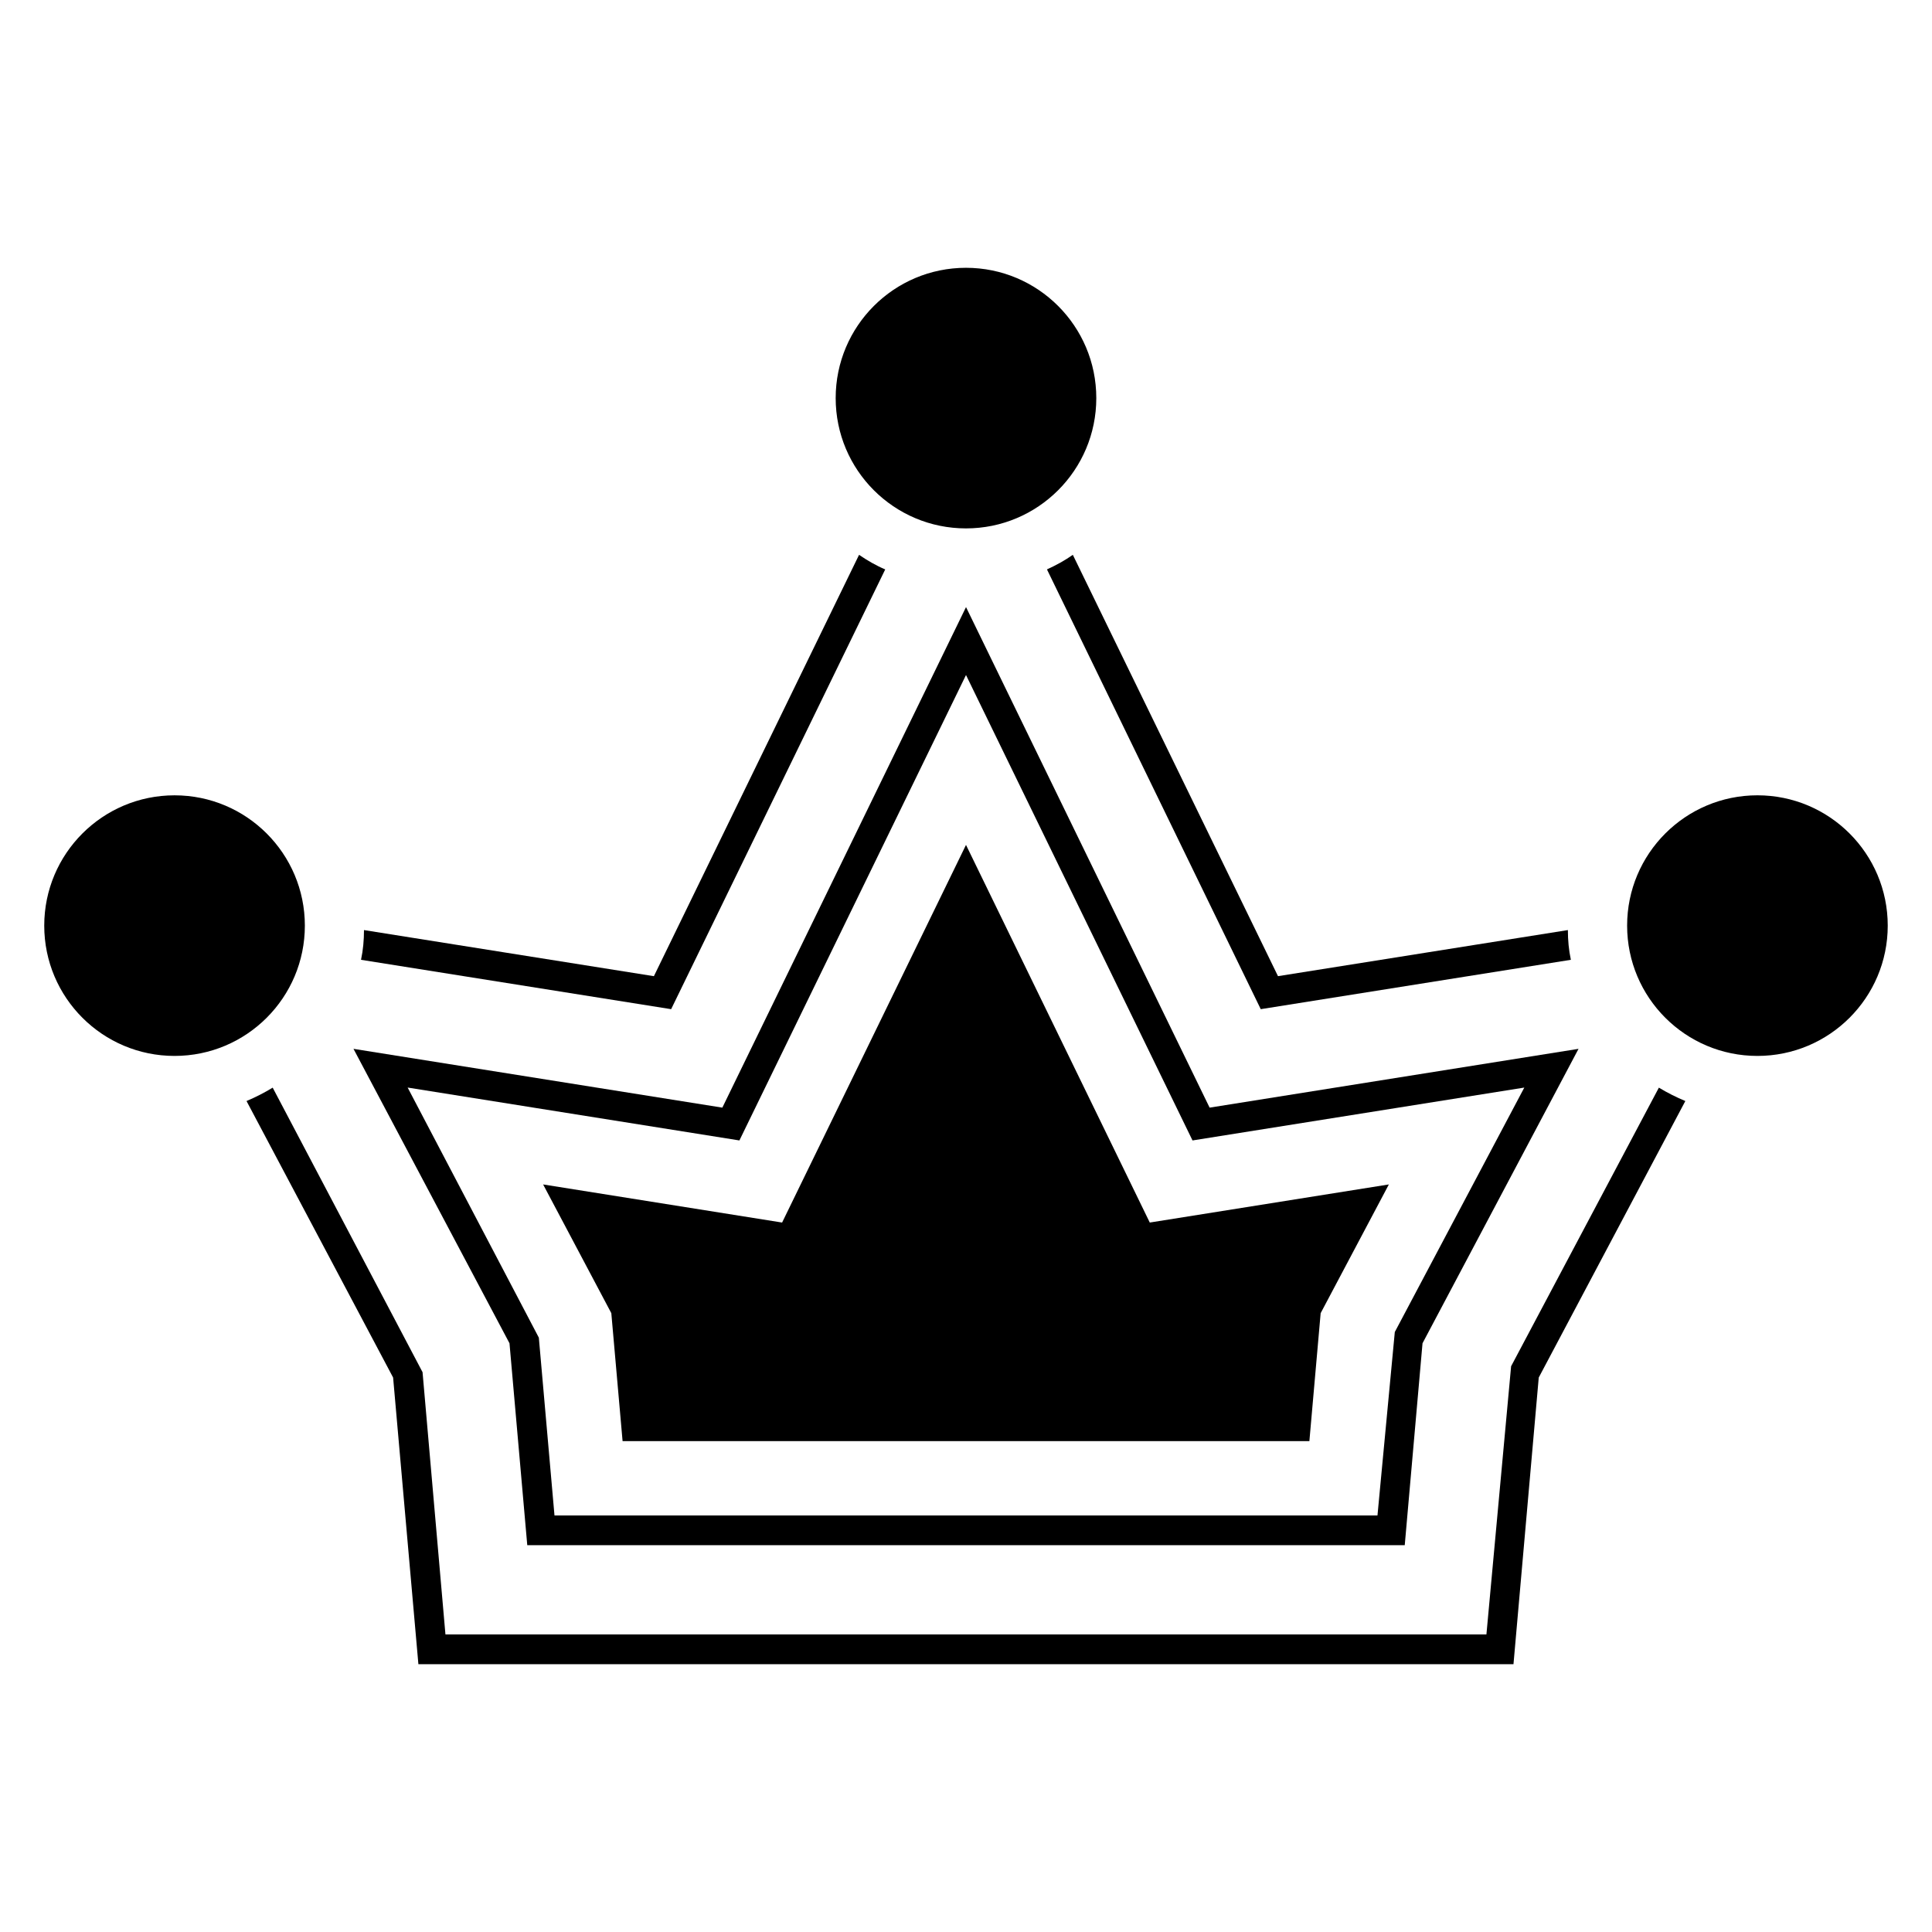 <?xml version="1.0" encoding="UTF-8"?>
<!-- Uploaded to: ICON Repo, www.svgrepo.com, Generator: ICON Repo Mixer Tools -->
<svg fill="#000000" width="800px" height="800px" version="1.1" viewBox="144 144 512 512" xmlns="http://www.w3.org/2000/svg">
 <g>
  <path d="m434.53 249.5c0 19.074-15.461 34.531-34.531 34.531-19.074 0-34.535-15.457-34.535-34.531 0-19.07 15.461-34.531 34.535-34.531 19.07 0 34.531 15.461 34.531 34.531"/>
  <path d="m224.79 389.3c0 19.07-15.461 34.531-34.535 34.531-19.07 0-34.531-15.461-34.531-34.531s15.461-34.531 34.531-34.531c19.074 0 34.535 15.461 34.535 34.531"/>
  <path d="m240.46 390.48c0 2.68-0.234 5.281-0.785 7.879l82.184 13.082 56.734-116.54c-2.441-1.023-4.727-2.363-6.934-3.863l-54.371 111.66z"/>
  <path d="m478.11 411.44 82.184-13.082c-0.551-2.602-0.789-5.199-0.789-7.879l-76.824 12.215-54.371-111.66c-2.129 1.5-4.414 2.758-6.856 3.863z"/>
  <path d="m544.46 506.07-6.543 71.074h-275.87l-6.066-69.5-39.715-75.406c-2.207 1.34-4.492 2.519-6.934 3.547l38.848 73.281 6.699 75.961h290.21l6.695-75.961 38.848-73.281c-2.441-1.023-4.805-2.207-7.012-3.547z"/>
  <path d="m279.02 499.98 4.711 53.512h232.54l4.711-53.512 41.344-78.027-97.766 15.582-64.555-132.65-64.578 132.65-97.75-15.582zm60.93-53.75 60.051-123.34 60.027 123.34 87.93-14.012-34.32 64.777-4.594 48.617-218.1-0.004-4.148-47.117-34.766-66.277z"/>
  <path d="m644.27 389.3c0 19.07-15.461 34.531-34.535 34.531-19.07 0-34.531-15.461-34.531-34.531 0-19.074 15.461-34.535 34.531-34.535 19.074 0 34.535 15.461 34.535 34.535"/>
  <path d="m308.99 525.91h182.01l2.988-33.91 18.074-34.113-63.359 10.098-48.703-100.08-48.734 100.08-63.336-10.098 18.074 34.113z"/>
 </g>
</svg>